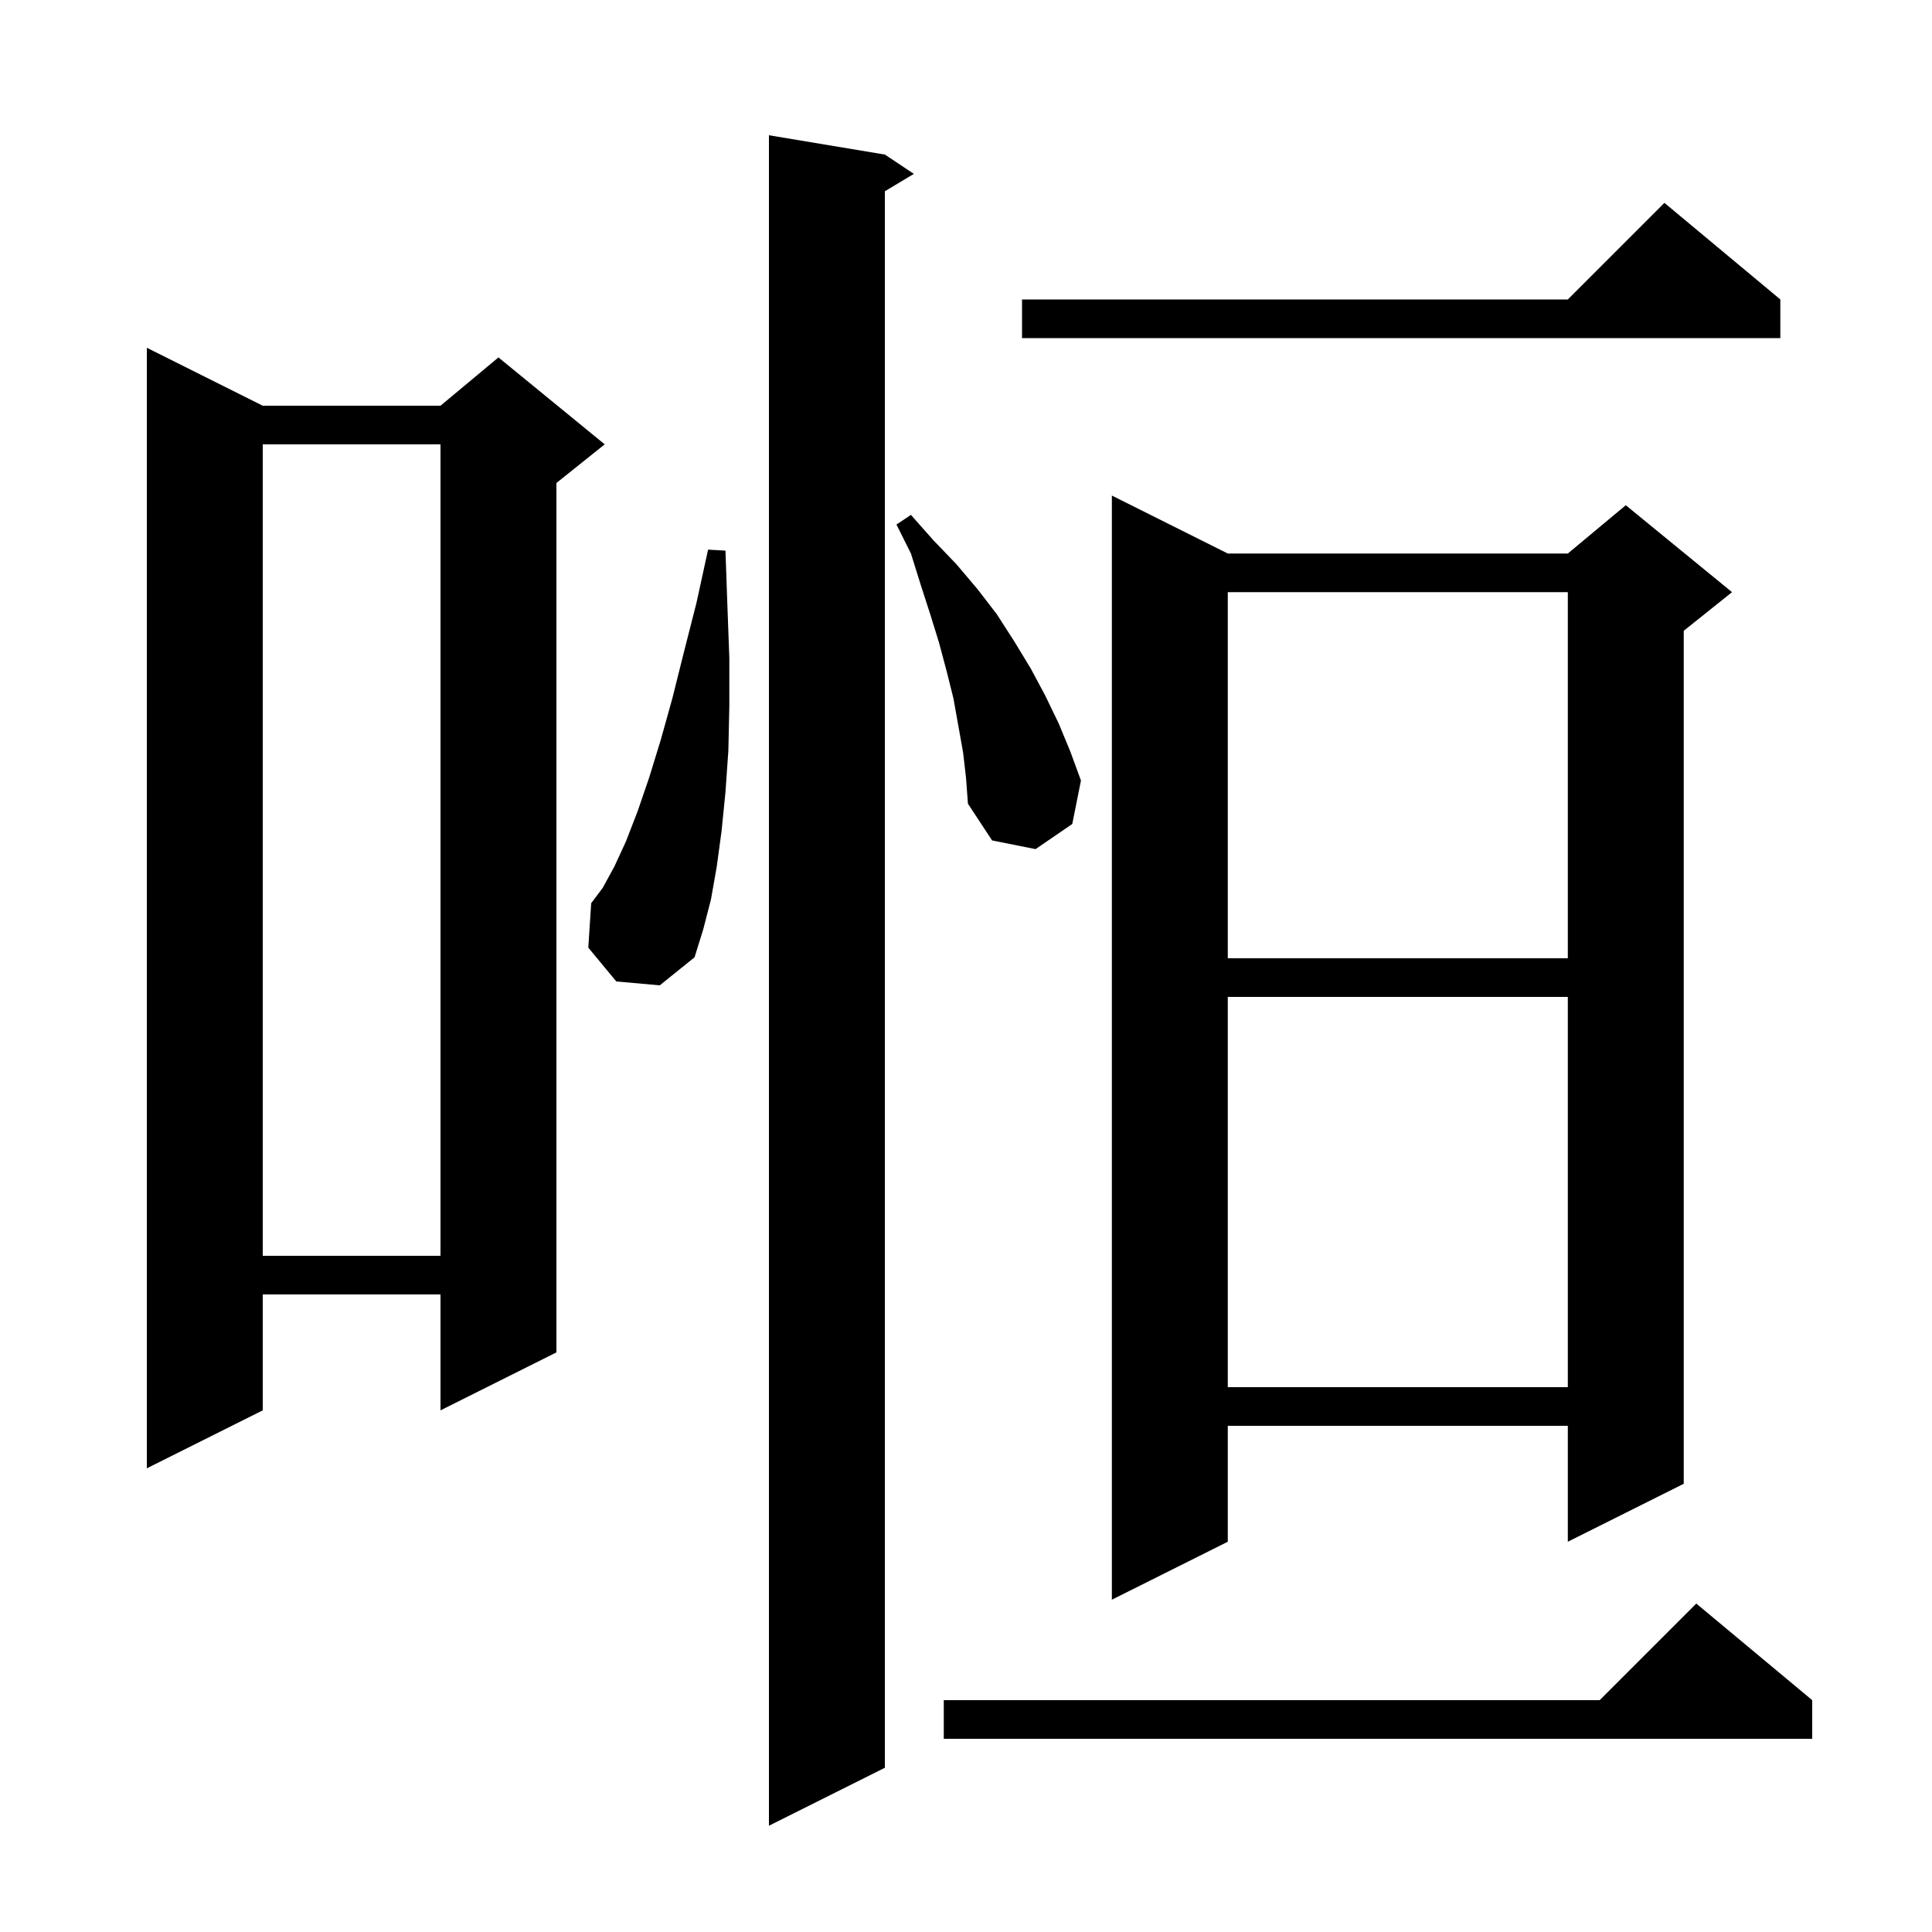 <svg xmlns="http://www.w3.org/2000/svg" xmlns:xlink="http://www.w3.org/1999/xlink" version="1.1" baseProfile="full" viewBox="0 0 200 200" width="200" height="200">
<g fill="black">
<path d="M 91.6 16.0 L 94.6 18.0 L 91.6 19.8 L 91.6 183.0 L 79.6 189.0 L 79.6 14.0 Z M 187.6 176.0 L 187.6 180.0 L 97.7 180.0 L 97.7 176.0 L 165.6 176.0 L 175.6 166.0 Z M 127.1 57.3 L 162.3 57.3 L 168.3 52.3 L 179.3 61.3 L 174.3 65.3 L 174.3 153.6 L 162.3 159.6 L 162.3 147.6 L 127.1 147.6 L 127.1 159.6 L 115.1 165.6 L 115.1 51.3 Z M 27.2 42.0 L 45.6 42.0 L 51.6 37.0 L 62.6 46.0 L 57.6 50.0 L 57.6 140.0 L 45.6 146.0 L 45.6 134.0 L 27.2 134.0 L 27.2 146.0 L 15.2 152.0 L 15.2 36.0 Z M 127.1 103.2 L 127.1 143.6 L 162.3 143.6 L 162.3 103.2 Z M 27.2 46.0 L 27.2 130.0 L 45.6 130.0 L 45.6 46.0 Z M 127.1 61.3 L 127.1 99.2 L 162.3 99.2 L 162.3 61.3 Z M 63.8 101.6 L 60.9 98.1 L 61.2 93.5 L 62.4 91.9 L 63.6 89.7 L 64.8 87.1 L 66.0 84.0 L 67.2 80.5 L 68.4 76.6 L 69.6 72.3 L 70.8 67.5 L 72.1 62.4 L 73.3 56.9 L 75.1 57.0 L 75.3 62.7 L 75.5 68.1 L 75.5 73.1 L 75.4 77.7 L 75.1 82.0 L 74.7 86.0 L 74.2 89.7 L 73.6 93.1 L 72.8 96.2 L 71.9 99.1 L 68.3 102.0 Z M 99.7 77.9 L 98.7 72.3 L 98.0 69.5 L 97.2 66.5 L 96.3 63.6 L 95.3 60.5 L 94.3 57.3 L 92.8 54.3 L 94.3 53.3 L 96.6 55.9 L 99.0 58.4 L 101.2 61.0 L 103.2 63.6 L 105.0 66.4 L 106.7 69.2 L 108.2 72.0 L 109.6 74.9 L 110.8 77.8 L 111.9 80.8 L 111.0 85.3 L 107.2 87.9 L 102.7 87.0 L 100.2 83.2 L 100.0 80.5 Z M 184.3 31.0 L 184.3 35.0 L 105.8 35.0 L 105.8 31.0 L 162.3 31.0 L 172.3 21.0 Z " />
</g>
</svg>

